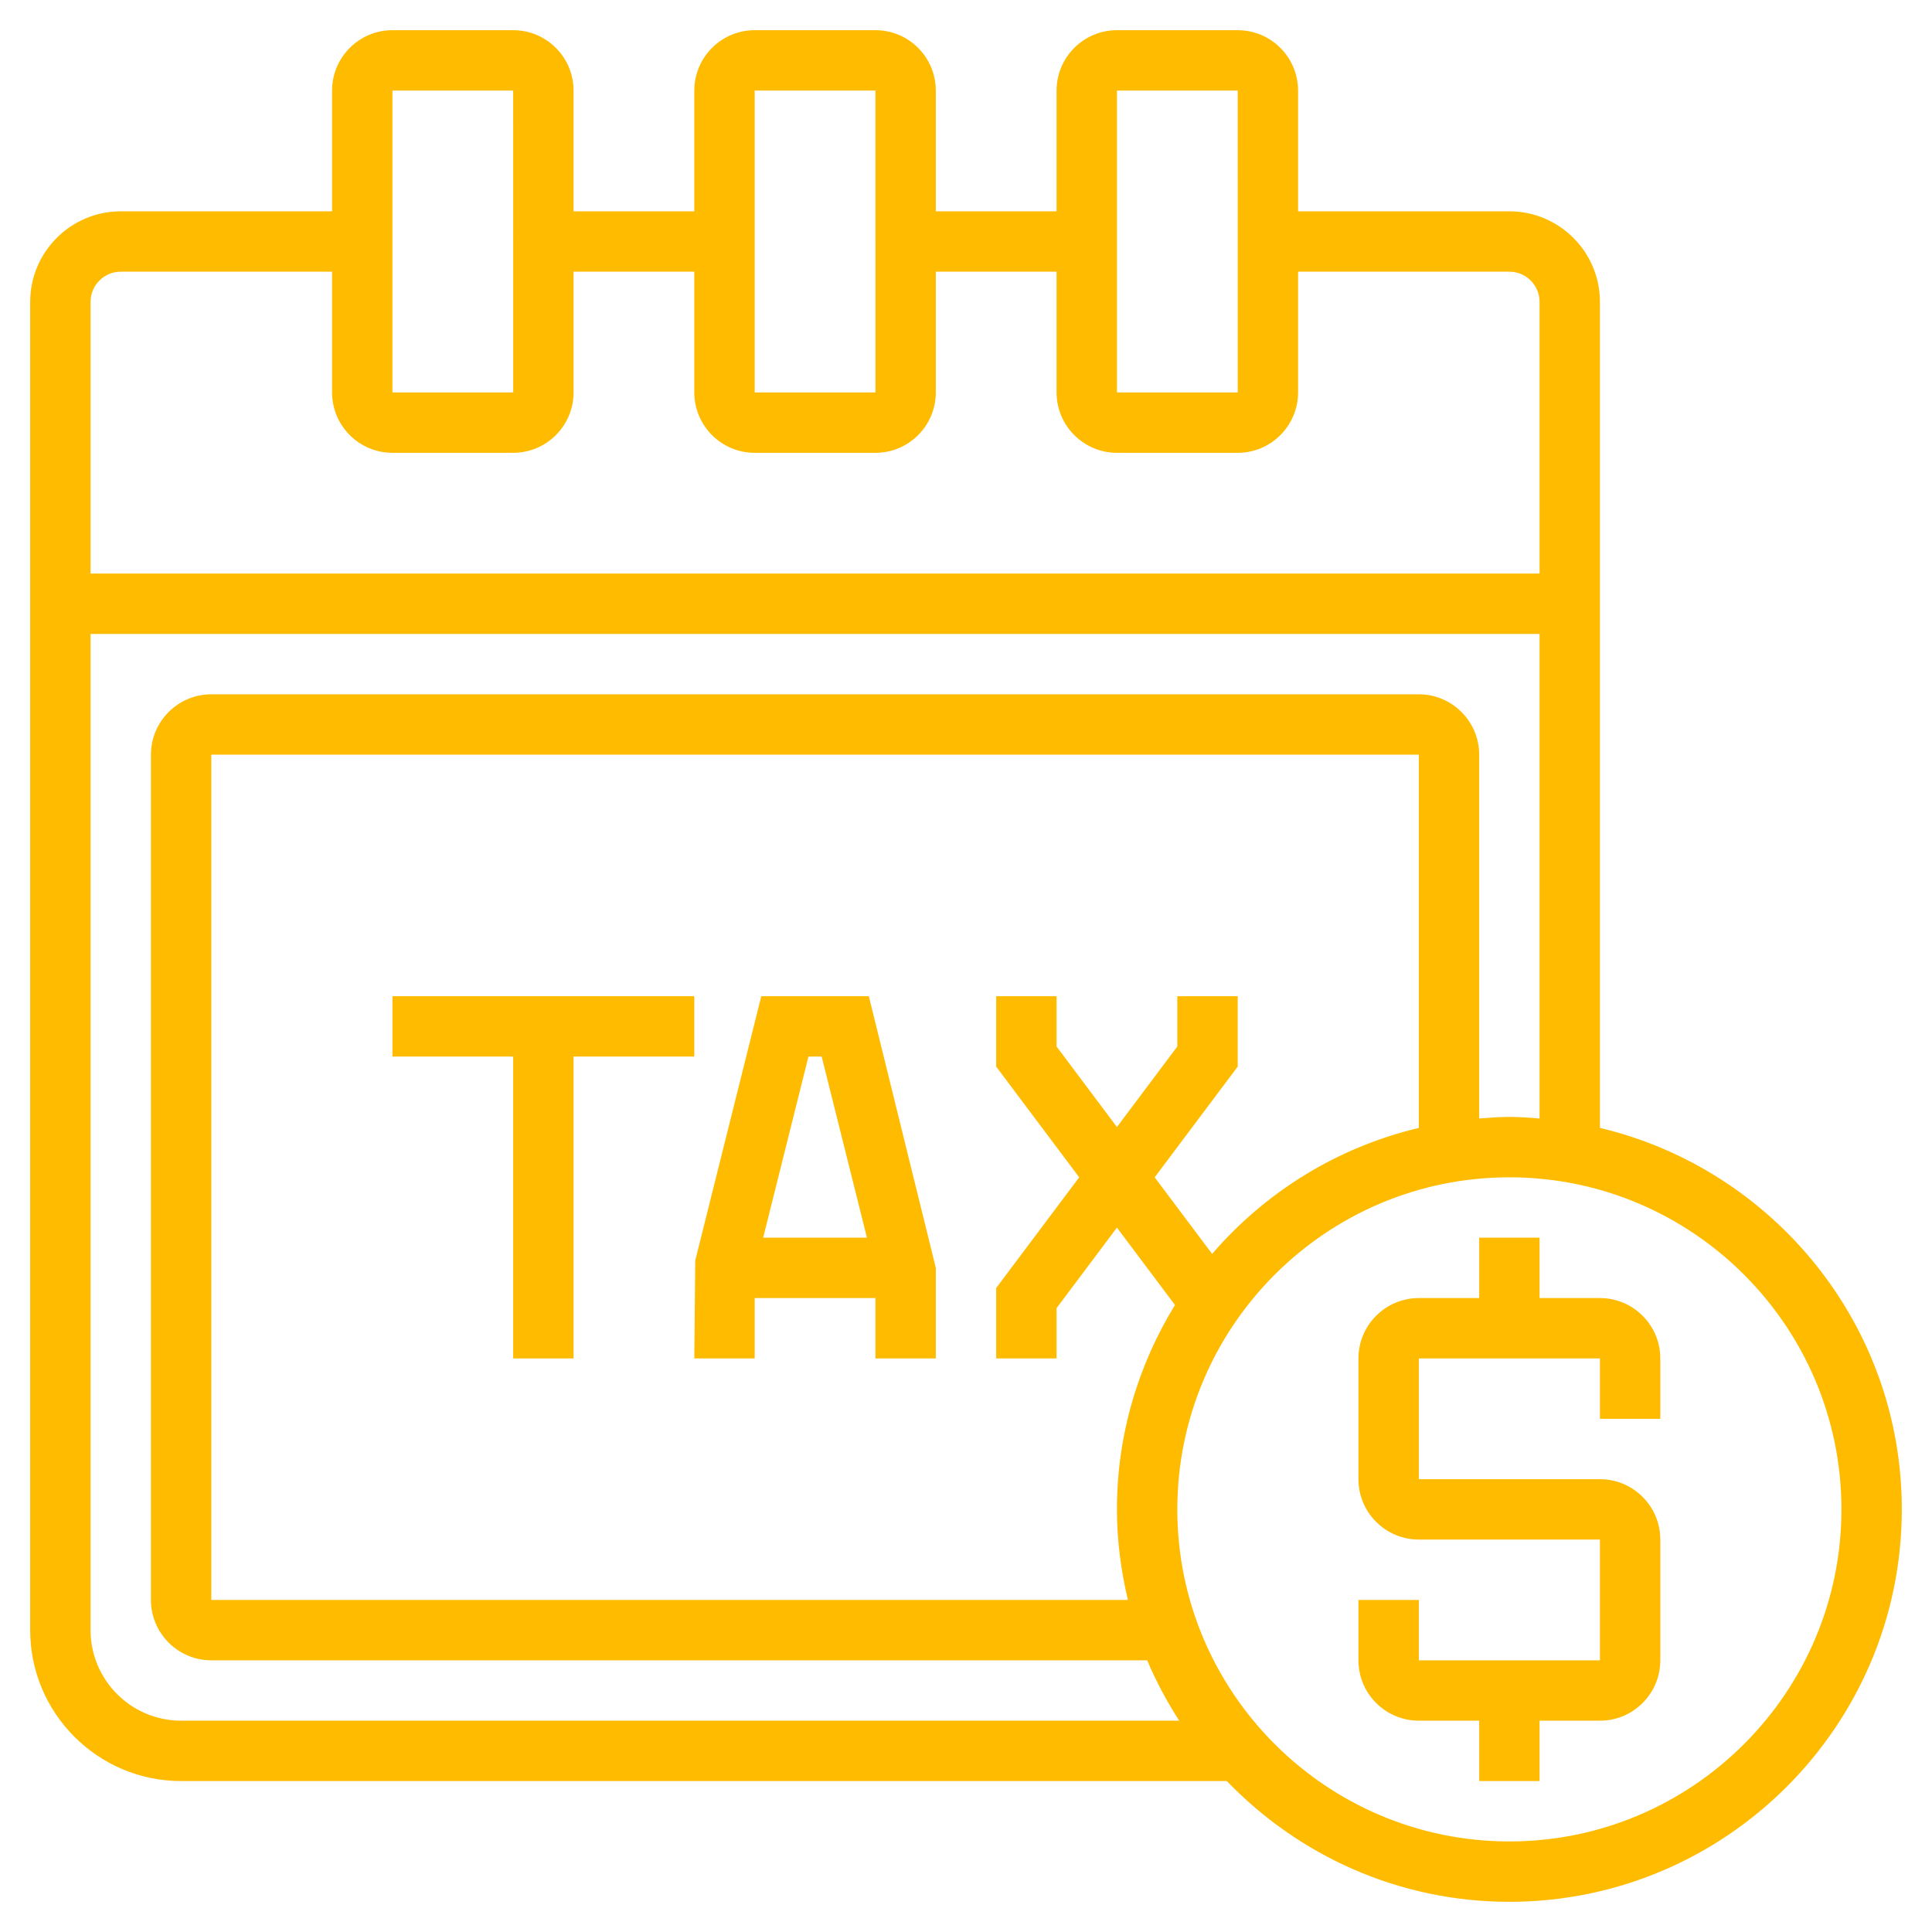 <?xml version="1.0"?>
<svg xmlns="http://www.w3.org/2000/svg" id="_x33_0" enable-background="new 0 0 64 64" height="32px" viewBox="0 0 64 64" width="32px" class=""><g><path d="m53 43h-2v-2h-2v2h-2c-1.103 0-2 .897-2 2v4c0 1.103.897 2 2 2h6v4h-6v-2h-2v2c0 1.103.897 2 2 2h2v2h2v-2h2c1.103 0 2-.897 2-2v-4c0-1.103-.897-2-2-2h-6v-4h6v2h2v-2c0-1.103-.897-2-2-2z" data-original="#000000" class="active-path" data-old_color="#000000" fill="#FFBB00"/><path d="m53 37.363v-27.363c0-1.654-1.346-3-3-3h-7v-4c0-1.103-.897-2-2-2h-4c-1.103 0-2 .897-2 2v4h-4v-4c0-1.103-.897-2-2-2h-4c-1.103 0-2 .897-2 2v4h-4v-4c0-1.103-.897-2-2-2h-4c-1.103 0-2 .897-2 2v4h-7c-1.654 0-3 1.346-3 3v44c0 2.757 2.243 5 5 5h34.641c2.367 2.46 5.684 4 9.359 4 7.168 0 13-5.832 13-13 0-6.134-4.276-11.277-10-12.637zm-16-34.363h4l.001 10h-4.001zm-12 0h4l.001 10h-4.001zm-12 0h4l.001 10h-4.001zm-9 6h7v4c0 1.103.897 2 2 2h4c1.103 0 2-.897 2-2v-4h4v4c0 1.103.897 2 2 2h4c1.103 0 2-.897 2-2v-4h4v4c0 1.103.897 2 2 2h4c1.103 0 2-.897 2-2v-4h7c.552 0 1 .449 1 1v9h-48v-9c0-.551.448-1 1-1zm2 48c-1.654 0-3-1.346-3-3v-33h48v16.051c-.331-.026-.662-.051-1-.051s-.669.025-1 .051v-12.051c0-1.103-.897-2-2-2h-40c-1.103 0-2 .897-2 2v28c0 1.103.897 2 2 2h31.003c.293.702.654 1.367 1.06 2zm34.153-15.463-1.903-2.537 2.75-3.667v-2.333h-2v1.667l-2 2.667-2-2.667v-1.667h-2v2.333l2.75 3.667-2.75 3.667v2.333h2v-1.667l2-2.667 1.923 2.564c-1.212 1.975-1.923 4.288-1.923 6.77 0 1.034.134 2.035.363 3h-30.363v-28h40v12.363c-2.708.644-5.088 2.13-6.847 4.174zm9.847 19.463c-6.065 0-11-4.935-11-11s4.935-11 11-11 11 4.935 11 11-4.935 11-11 11z" data-original="#000000" class="active-path" data-old_color="#000000" fill="#FFBB00"/><path d="m25.219 33-2.188 8.757-.031 3.243h2v-2h4v2h2v-3l-2.219-9zm2 2 1.5 6h-3.438l1.5-6z" data-original="#000000" class="active-path" data-old_color="#000000" fill="#FFBB00"/><path d="m23 35v-2h-10v2h4v10h2v-10z" data-original="#000000" class="active-path" data-old_color="#000000" fill="#FFBB00"/></g> </svg>
